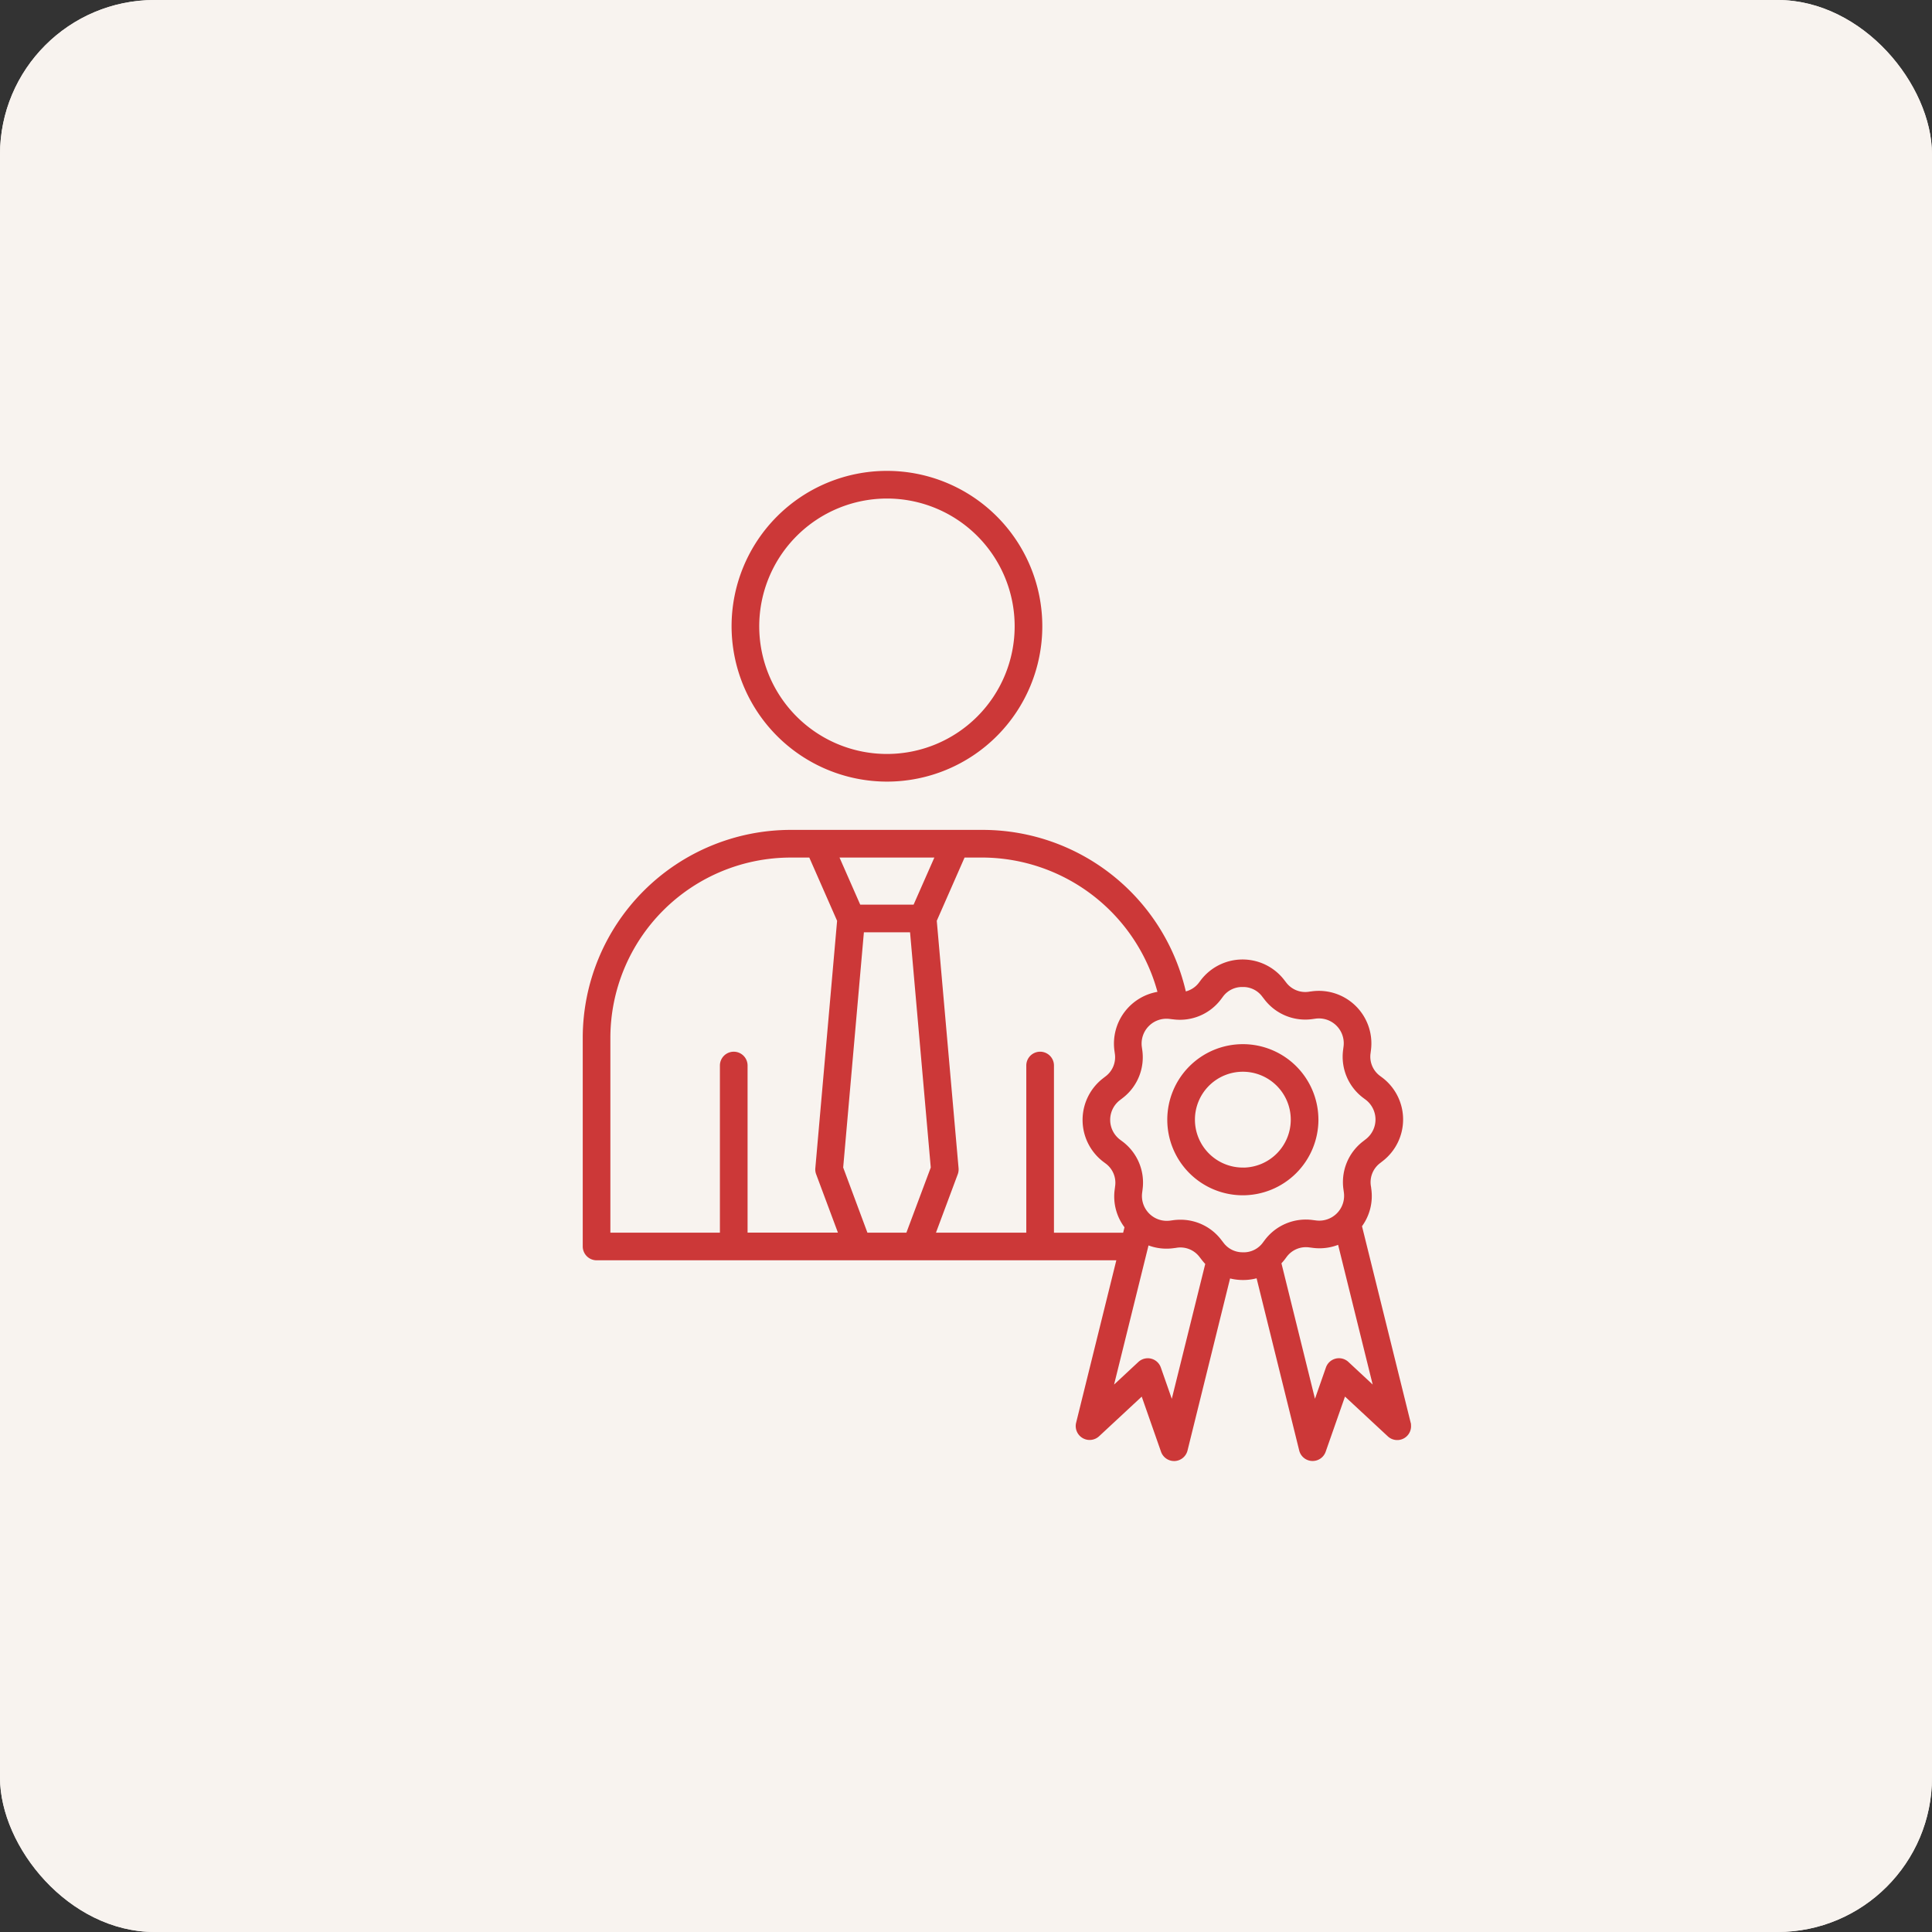 <svg xmlns="http://www.w3.org/2000/svg" width="125" height="125" viewBox="0 0 125 125">
  <rect x="0" y="0" width="125" height="125" fill="#333333" stroke="none"/>
  <g id="expertise" transform="translate(-60 -1641)">
    <g id="Rectangle_19696" data-name="Rectangle 19696" transform="translate(60 1641)" fill="#f8f3ef" stroke="#f8f3ef" stroke-width="1">
      <rect width="125" height="125" rx="10" stroke="none"/>
      <rect x="0.5" y="0.5" width="124" height="124" rx="9.5" fill="none"/>
    </g>
    <path id="reconnaissance" d="M74.072,34.9a9.952,9.952,0,1,0-9.952-9.952A9.964,9.964,0,0,0,74.072,34.9Zm0-18.315a8.363,8.363,0,1,1-8.363,8.363,8.373,8.373,0,0,1,8.363-8.363Zm33.791,59.928L104.7,63.745a3.223,3.223,0,0,0,.607-2.4l-.023-.166a1.648,1.648,0,0,1,.641-1.581l.176-.138a3.3,3.3,0,0,0-.04-5.229l-.134-.1a1.646,1.646,0,0,1-.664-1.57l.028-.223a3.3,3.3,0,0,0-3.726-3.669l-.166.023a1.65,1.65,0,0,1-1.581-.64l-.138-.178a3.3,3.3,0,0,0-5.228.04l-.1.134a1.646,1.646,0,0,1-1.018.645A13.4,13.4,0,0,0,80.3,38.224H67.842A13.367,13.367,0,0,0,54.49,51.576v13.5a.8.8,0,0,0,.795.795H89.041L86.406,76.518a.8.8,0,0,0,1.313.774L90.6,74.614l1.3,3.712a.8.8,0,0,0,.75.533h.037a.8.8,0,0,0,.734-.6L96.2,67.023a3.384,3.384,0,0,0,.91.123h.028a3.367,3.367,0,0,0,.923-.134l2.782,11.243a.793.793,0,0,0,.734.6h.037a.794.794,0,0,0,.75-.533l1.3-3.712,2.882,2.678a.794.794,0,0,0,1.312-.774ZM75.4,64.282H72.739l-1.6-4.3,1.35-15.333h3.17l1.35,15.333Zm.462-21.222H72.278l-1.427-3.246h6.442ZM56.078,51.576A11.775,11.775,0,0,1,67.841,39.814h1.273l1.835,4.175L69.538,60.023a.774.774,0,0,0,.048.347l1.459,3.911H64.955V53.37a.795.795,0,0,0-1.59,0V64.282H56.078Zm28.7,12.706V53.37a.795.795,0,0,0-1.59,0V64.282H77.1l1.459-3.911a.815.815,0,0,0,.048-.347L77.194,43.988l1.835-4.175H80.3a11.891,11.891,0,0,1,11.4,8.871,3.3,3.3,0,0,0-2.809,3.722l.023.166a1.65,1.65,0,0,1-.64,1.581l-.178.138a3.3,3.3,0,0,0,.04,5.229l.134.1a1.646,1.646,0,0,1,.664,1.57l-.028.223a3.218,3.218,0,0,0,.644,2.4l-.117.472H84.779Zm7.74,11-.82-2.342a.794.794,0,0,0-1.29-.319L88.59,74.313l2.336-9.438a3.25,3.25,0,0,0,1.706.209l.167-.023a1.651,1.651,0,0,1,1.581.64l.138.178a3.71,3.71,0,0,0,.258.3Zm4.608-9.73h-.016a1.631,1.631,0,0,1-1.343-.657l-.138-.178a3.209,3.209,0,0,0-2.568-1.271,3.5,3.5,0,0,0-.482.033l-.167.023a1.707,1.707,0,0,1-1.929-1.9l.028-.223a3.225,3.225,0,0,0-1.284-3.033l-.134-.1a1.706,1.706,0,0,1-.02-2.707l.178-.138a3.224,3.224,0,0,0,1.237-3.051l-.023-.166a1.707,1.707,0,0,1,1.9-1.929l.209.025h.015A3.226,3.226,0,0,0,95.623,49l.1-.134a1.631,1.631,0,0,1,1.349-.677h.016a1.631,1.631,0,0,1,1.343.657l.138.178a3.227,3.227,0,0,0,3.051,1.237l.166-.023a1.707,1.707,0,0,1,1.929,1.9l-.028.223A3.227,3.227,0,0,0,104.97,55.4l.134.1a1.708,1.708,0,0,1,.02,2.708l-.176.138a3.224,3.224,0,0,0-1.237,3.051l.023.167a1.707,1.707,0,0,1-1.9,1.929l-.223-.028a3.227,3.227,0,0,0-3.033,1.282l-.1.134a1.633,1.633,0,0,1-1.349.674Zm6.733,7.067a.794.794,0,0,0-1.29.319l-.82,2.342-2.263-9.143a3.585,3.585,0,0,0,.258-.3l.1-.134a1.646,1.646,0,0,1,1.57-.664l.223.028a3.261,3.261,0,0,0,1.695-.232l2.345,9.477Zm-1.971-15.748A4.789,4.789,0,1,0,97.1,61.665,4.8,4.8,0,0,0,101.889,56.875Zm-4.789,3.2a3.2,3.2,0,1,1,3.2-3.2A3.2,3.2,0,0,1,97.1,60.074Z" transform="translate(43.313 1656.57)" fill="#cc3838" stroke="#cc3838" stroke-width="0.2"/>
  </g>
</svg>